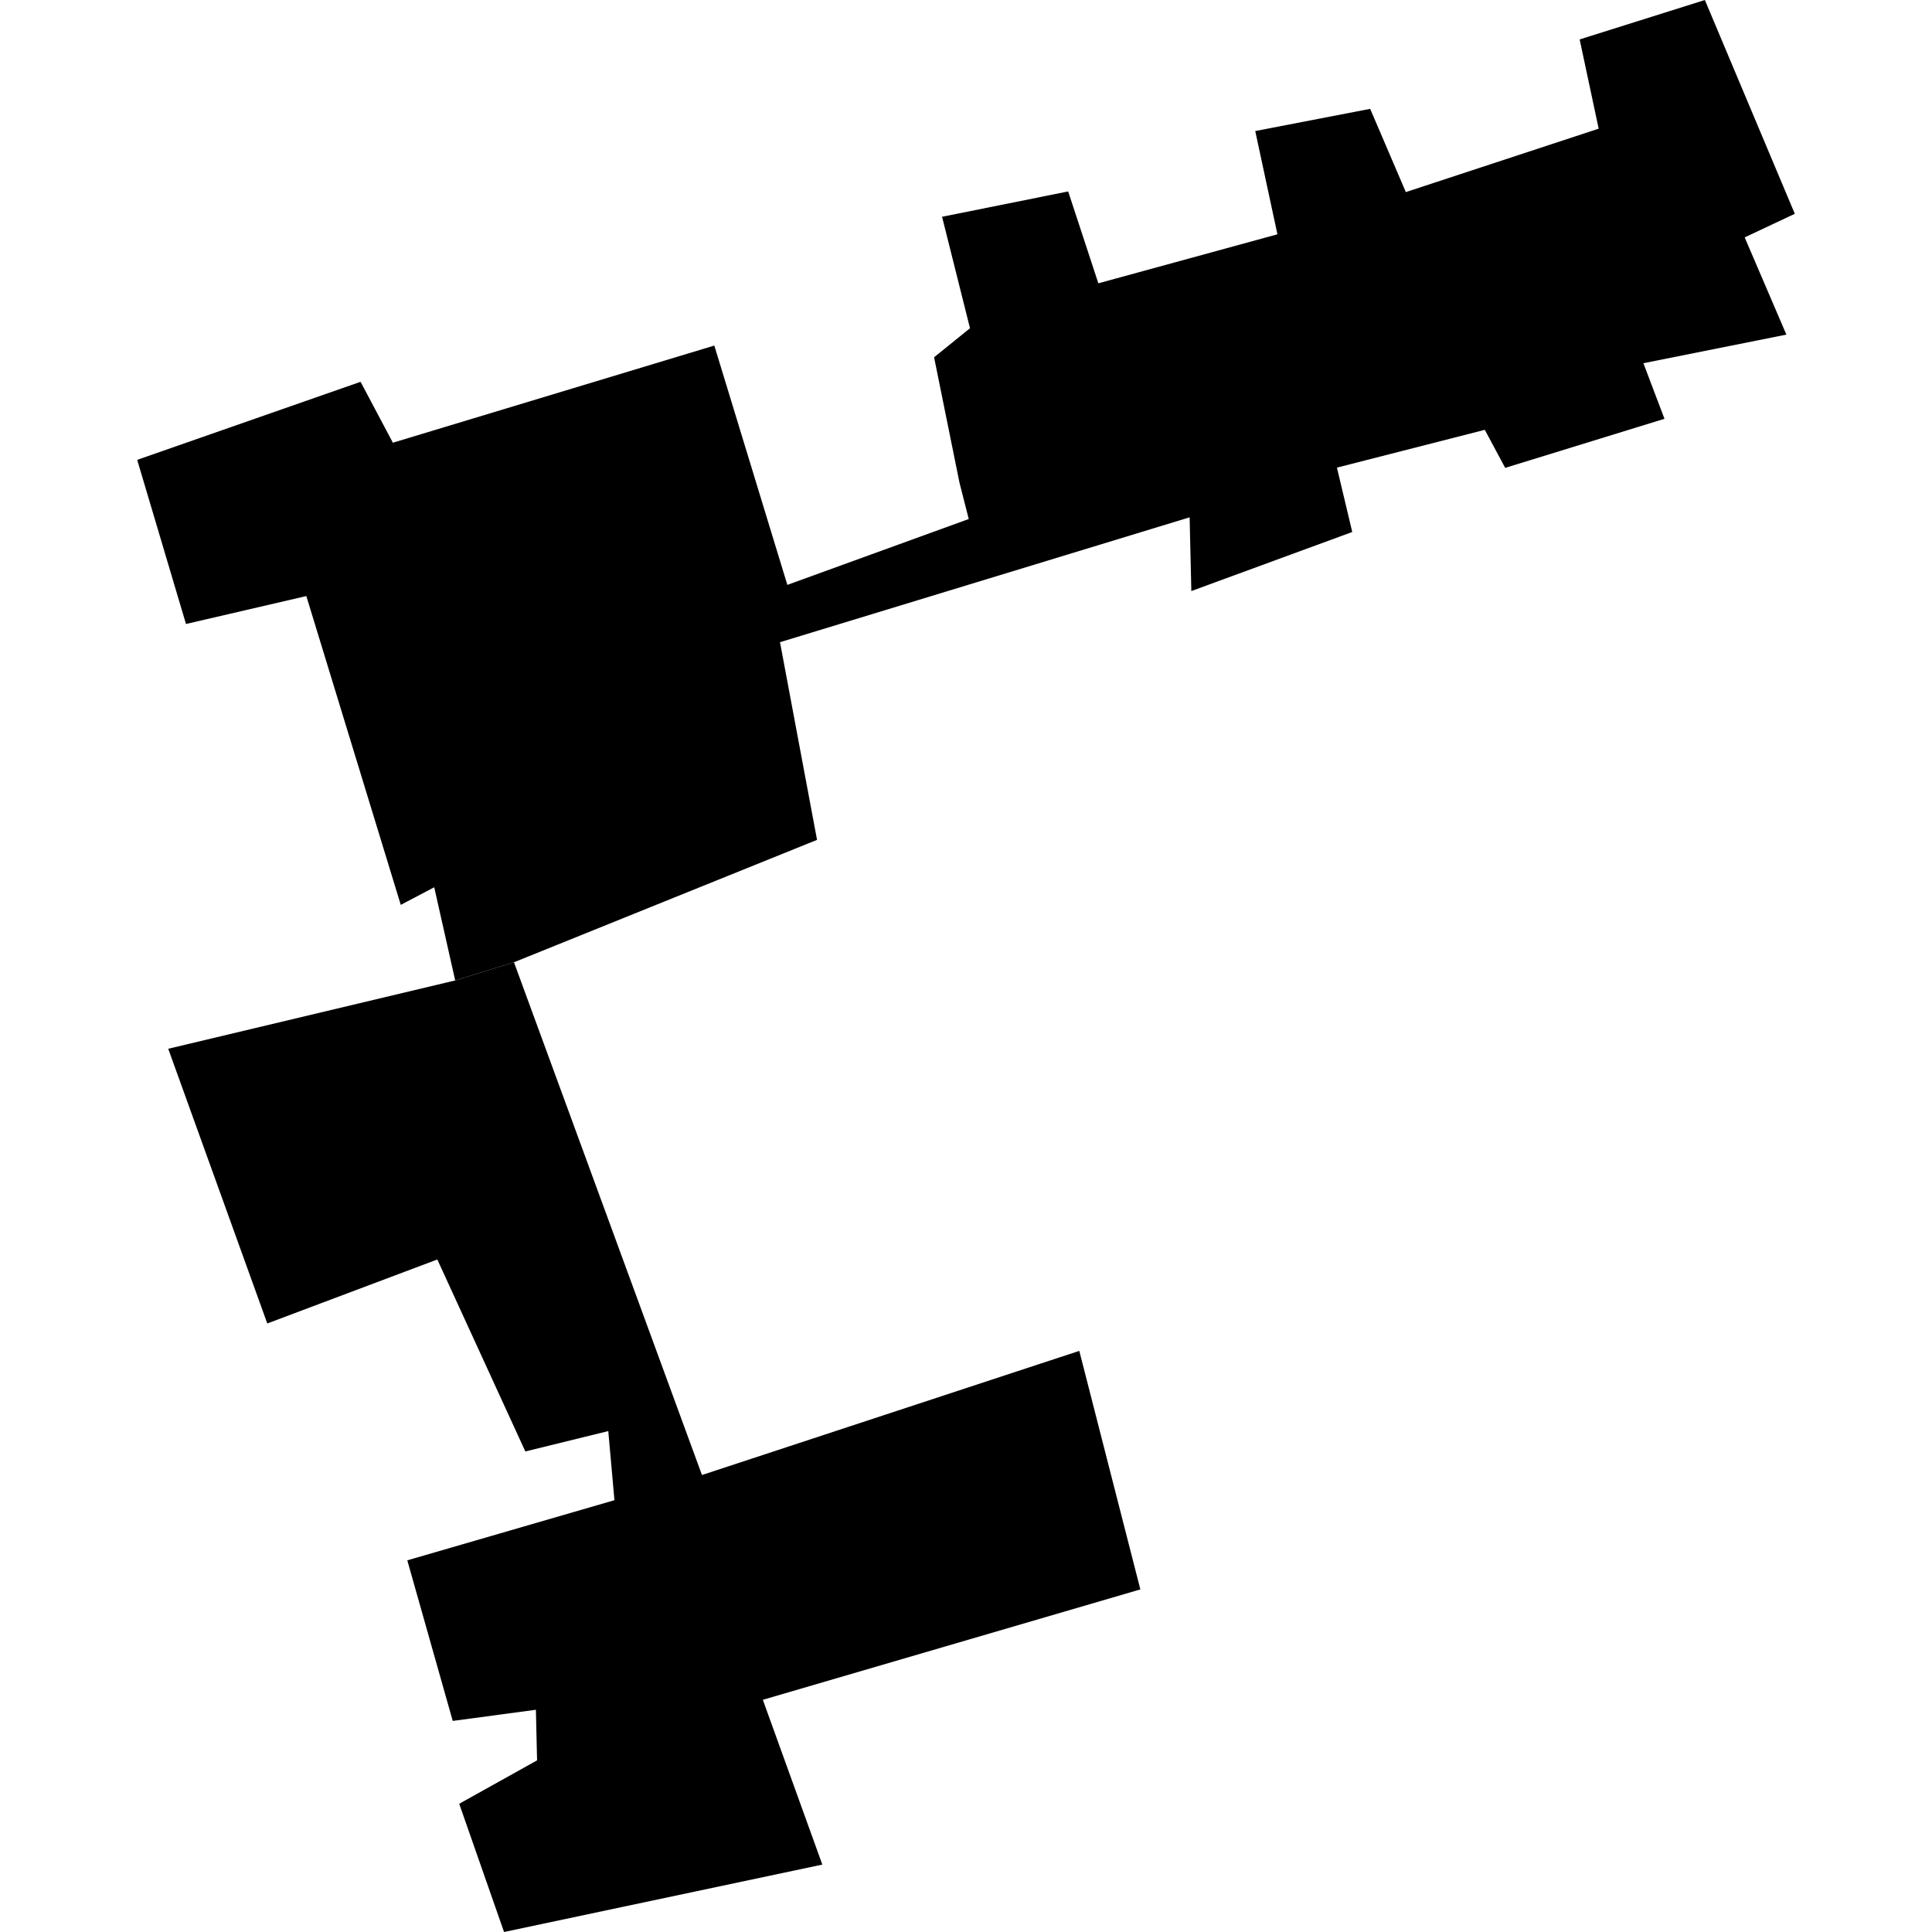 <?xml version="1.0" encoding="utf-8" standalone="no"?>
<!DOCTYPE svg PUBLIC "-//W3C//DTD SVG 1.1//EN"
  "http://www.w3.org/Graphics/SVG/1.1/DTD/svg11.dtd">
<!-- Created with matplotlib (https://matplotlib.org/) -->
<svg height="288pt" version="1.1" viewBox="0 0 288 288" width="288pt" xmlns="http://www.w3.org/2000/svg" xmlns:xlink="http://www.w3.org/1999/xlink">
 <defs>
  <style type="text/css">
*{stroke-linecap:butt;stroke-linejoin:round;}
  </style>
 </defs>
 <g id="figure_1">
  <g id="patch_1">
   <path d="M 0 288 
L 288 288 
L 288 0 
L 0 0 
z
" style="fill:none;opacity:0;"/>
  </g>
  <g id="axes_1">
   <g id="PatchCollection_1">
    <path clip-path="url(#p7fe7692823)" d="M 104.641 219.878 
L 154.613 203.435 
L 160.889 201.376 
L 169.99 236.931 
L 113.716 253.386 
L 122.583 277.95 
L 75.137 288 
L 68.454 268.884 
L 80.06 262.415 
L 79.885 254.872 
L 67.489 256.535 
L 60.715 232.596 
L 91.594 223.631 
L 90.675 213.329 
L 78.311 216.366 
L 65.191 187.749 
L 39.843 197.287 
L 25.078 156.337 
L 67.854 146.153 
L 76.618 143.443 
L 104.641 219.878 
"/>
    <path clip-path="url(#p7fe7692823)" d="M 67.854 146.153 
L 76.618 143.443 
L 121.795 125.197 
L 116.273 95.731 
L 177.335 77.117 
L 177.59 88.108 
L 201.576 79.304 
L 199.294 69.707 
L 221.338 64.074 
L 224.377 69.745 
L 248.121 62.429 
L 244.98 54.146 
L 266.291 49.878 
L 260.077 35.387 
L 267.549 31.871 
L 254.141 0 
L 235.477 5.878 
L 238.311 19.181 
L 209.566 28.635 
L 204.249 16.225 
L 187.117 19.534 
L 190.424 34.928 
L 163.729 42.232 
L 159.231 28.537 
L 140.433 32.315 
L 144.596 48.93 
L 139.243 53.259 
L 143.03 71.957 
L 144.408 77.37 
L 117.369 87.188 
L 106.482 51.513 
L 58.565 65.994 
L 53.75 56.915 
L 20.451 68.55 
L 27.724 93.017 
L 45.664 88.854 
L 59.741 134.886 
L 64.73 132.264 
L 67.854 146.153 
"/>
   </g>
  </g>
 </g>
 <defs>
  <clipPath id="p7fe7692823">
   <rect height="288" width="247.099" x="20.451" y="0"/>
  </clipPath>
 </defs>
</svg>
